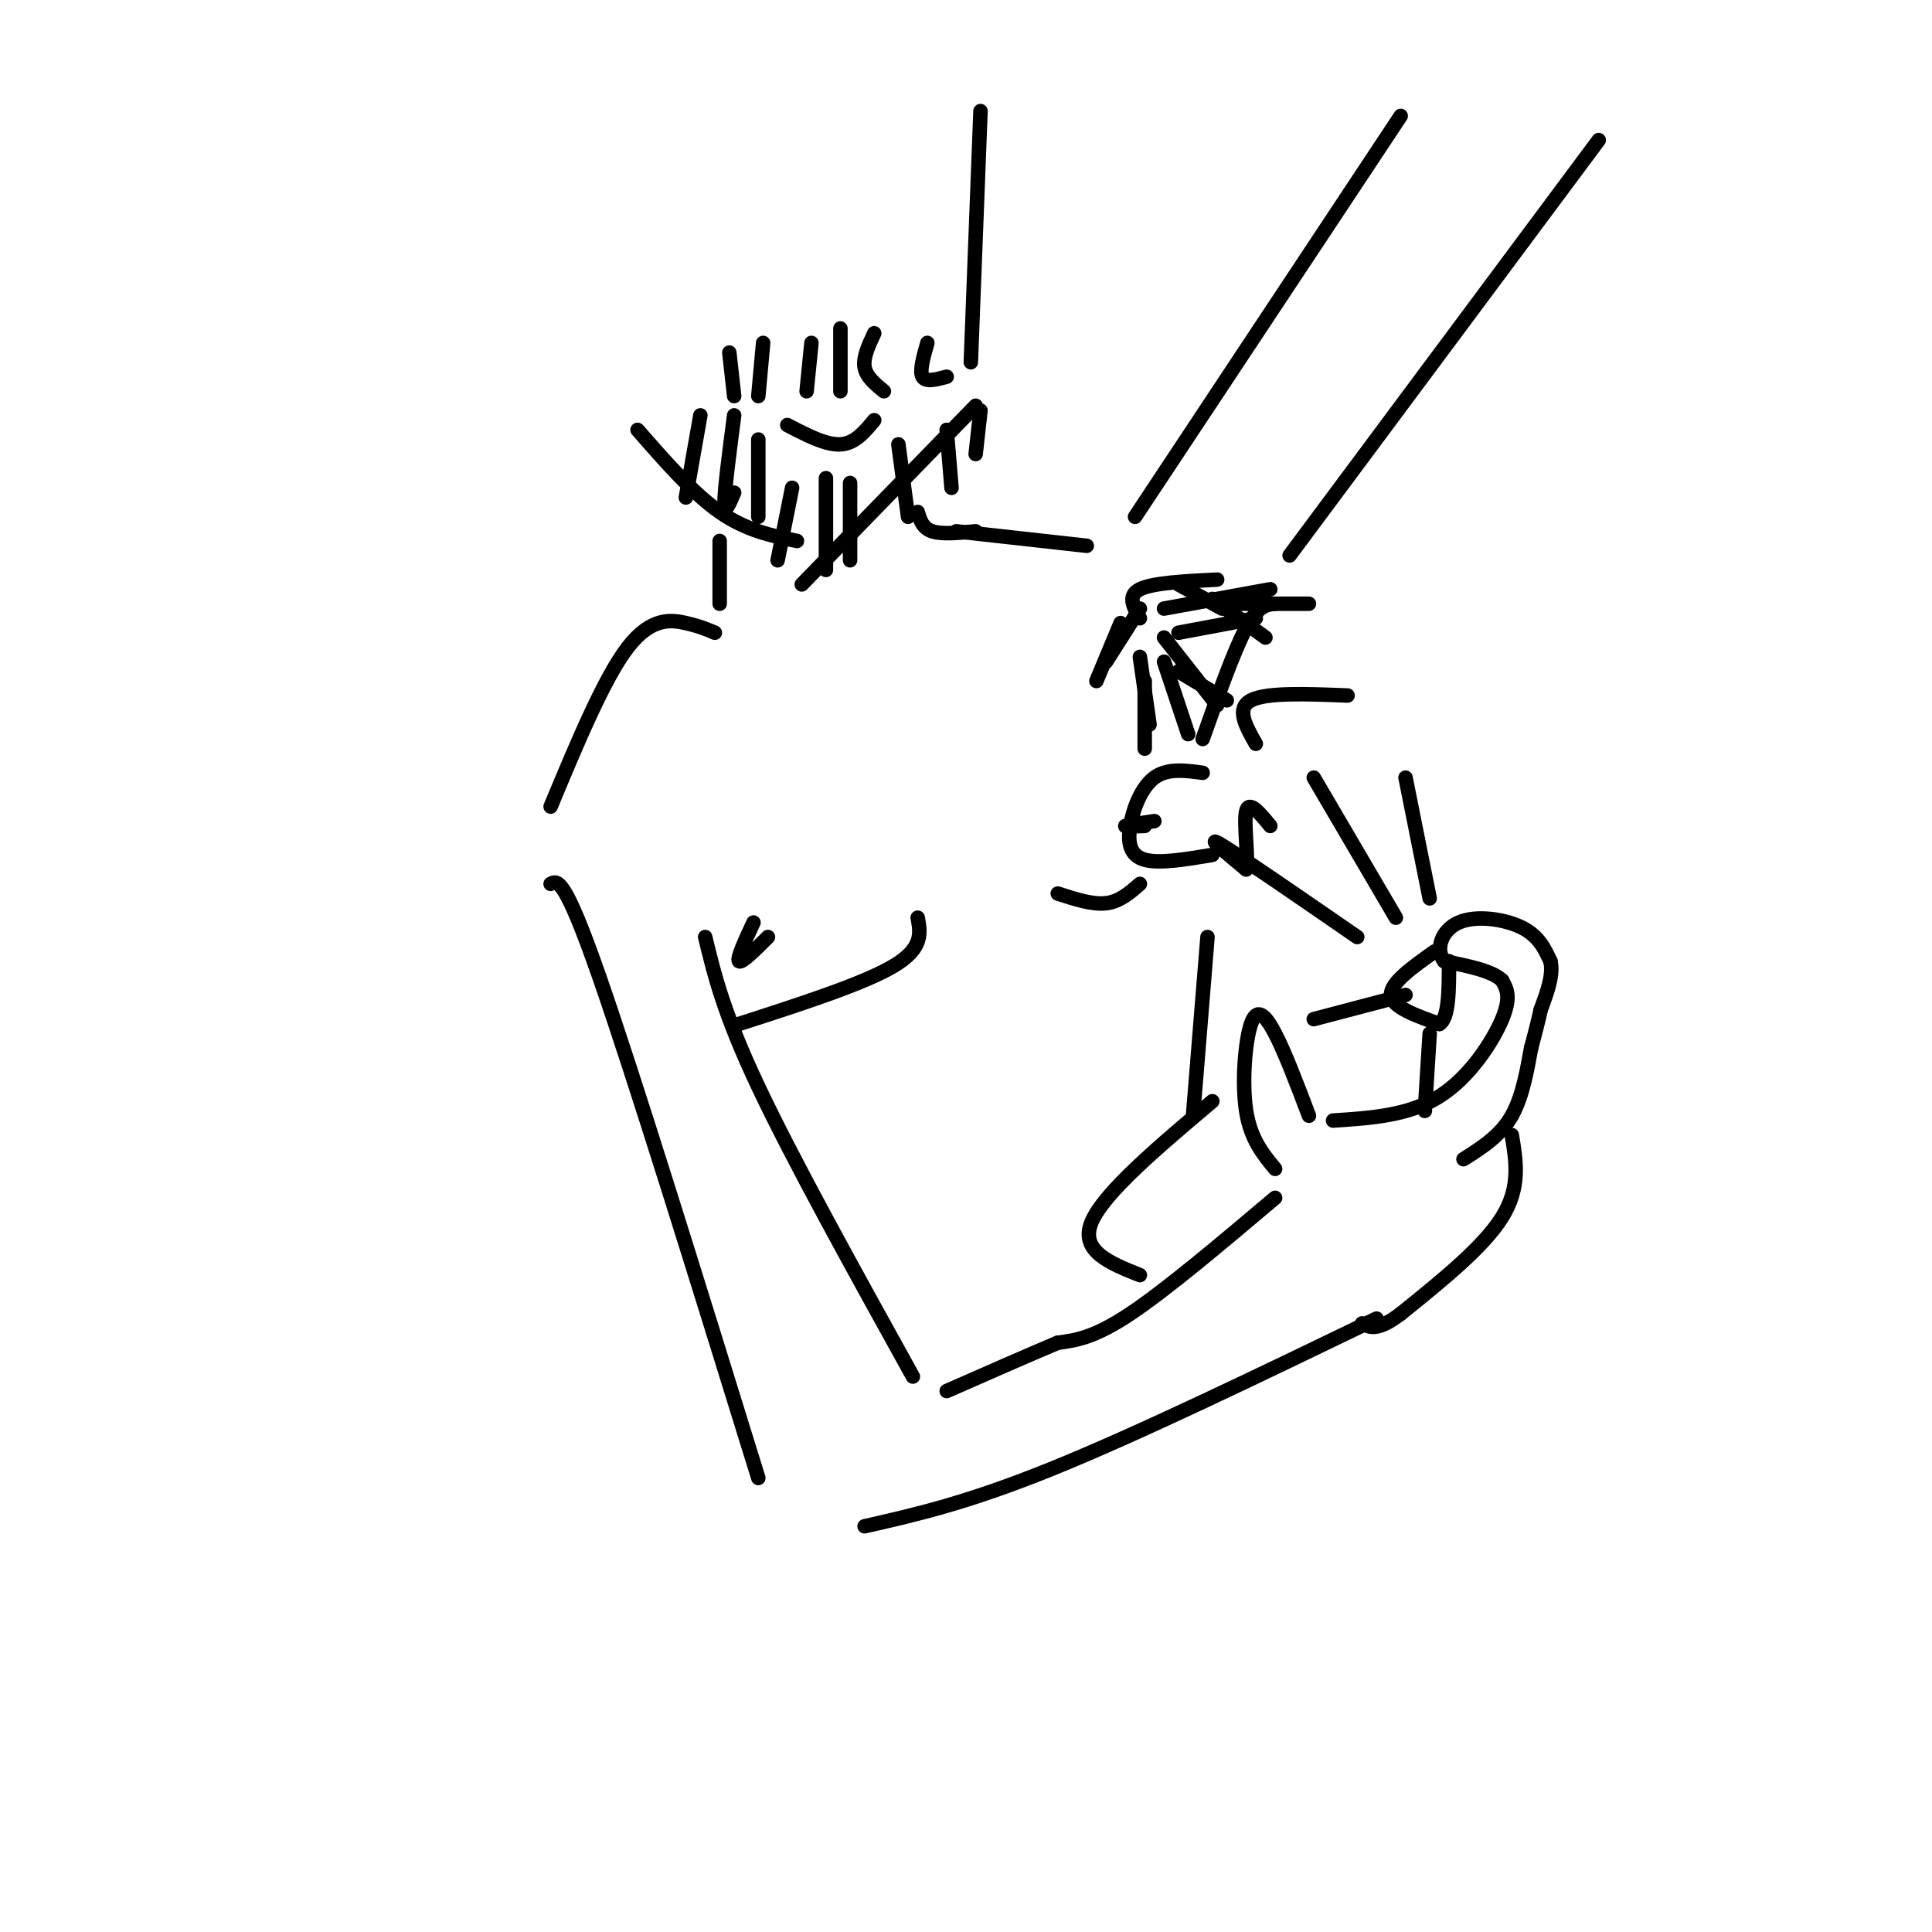 <svg viewBox='0 0 400 400' version='1.1' xmlns='http://www.w3.org/2000/svg' xmlns:xlink='http://www.w3.org/1999/xlink'><g fill='none' stroke='rgb(0,0,0)' stroke-width='3' stroke-linecap='round' stroke-linejoin='round'><path d='M264,242c-2.542,-3.077 -5.083,-6.155 -6,-12c-0.917,-5.845 -0.208,-14.458 1,-18c1.208,-3.542 2.917,-2.012 5,2c2.083,4.012 4.542,10.506 7,17'/><path d='M276,232c7.844,-0.511 15.689,-1.022 22,-5c6.311,-3.978 11.089,-11.422 13,-16c1.911,-4.578 0.956,-6.289 0,-8'/><path d='M311,203c-2.000,-2.000 -7.000,-3.000 -12,-4'/><path d='M299,199c-1.881,-2.405 -0.583,-6.417 3,-8c3.583,-1.583 9.452,-0.738 13,1c3.548,1.738 4.774,4.369 6,7'/><path d='M321,199c0.667,2.833 -0.667,6.417 -2,10'/><path d='M319,209c-0.667,3.000 -1.333,5.500 -2,8'/><path d='M317,217c-0.756,3.956 -1.644,9.844 -4,14c-2.356,4.156 -6.178,6.578 -10,9'/><path d='M313,235c0.917,5.417 1.833,10.833 -2,17c-3.833,6.167 -12.417,13.083 -21,20'/><path d='M290,272c-4.833,3.667 -6.417,2.833 -8,2'/><path d='M264,248c-11.250,9.500 -22.500,19.000 -30,24c-7.500,5.000 -11.250,5.500 -15,6'/><path d='M219,278c-6.333,2.667 -14.667,6.333 -23,10'/><path d='M297,197c-4.583,3.250 -9.167,6.500 -9,9c0.167,2.500 5.083,4.250 10,6'/><path d='M298,212c2.000,-1.167 2.000,-7.083 2,-13'/><path d='M296,214c0.000,0.000 -1.000,16.000 -1,16'/><path d='M272,211c0.000,0.000 19.000,-5.000 19,-5'/><path d='M251,228c-11.250,9.500 -22.500,19.000 -25,25c-2.500,6.000 3.750,8.500 10,11'/><path d='M281,194c-12.083,-8.333 -24.167,-16.667 -28,-19c-3.833,-2.333 0.583,1.333 5,5'/><path d='M258,180c0.556,-2.022 -0.556,-9.578 0,-12c0.556,-2.422 2.778,0.289 5,3'/><path d='M272,161c0.000,0.000 17.000,29.000 17,29'/><path d='M291,161c0.000,0.000 5.000,25.000 5,25'/><path d='M251,177c-5.488,0.923 -10.976,1.845 -14,1c-3.024,-0.845 -3.583,-3.458 -3,-7c0.583,-3.542 2.310,-8.012 5,-10c2.690,-1.988 6.345,-1.494 10,-1'/><path d='M260,154c-2.083,-3.667 -4.167,-7.333 -1,-9c3.167,-1.667 11.583,-1.333 20,-1'/><path d='M267,115c0.000,0.000 64.000,-86.000 64,-86'/><path d='M264,125c-1.750,0.167 -3.500,0.333 -6,5c-2.500,4.667 -5.750,13.833 -9,23'/><path d='M250,194c0.000,0.000 -3.000,37.000 -3,37'/><path d='M241,126c0.000,0.000 22.000,-4.000 22,-4'/><path d='M244,131c0.000,0.000 16.000,-3.000 16,-3'/><path d='M244,139c0.000,0.000 10.000,6.000 10,6'/><path d='M241,132c0.000,0.000 11.000,14.000 11,14'/><path d='M241,137c0.000,0.000 5.000,15.000 5,15'/><path d='M236,136c0.000,0.000 2.000,14.000 2,14'/><path d='M237,141c0.000,0.000 0.000,14.000 0,14'/><path d='M251,124c0.000,0.000 11.000,8.000 11,8'/><path d='M256,125c0.000,0.000 15.000,0.000 15,0'/><path d='M232,129c0.000,0.000 -5.000,12.000 -5,12'/><path d='M236,126c0.000,0.000 -7.000,11.000 -7,11'/><path d='M244,121c0.000,0.000 9.000,5.000 9,5'/><path d='M236,128c-1.333,-2.333 -2.667,-4.667 0,-6c2.667,-1.333 9.333,-1.667 16,-2'/><path d='M290,24c0.000,0.000 -55.000,83.000 -55,83'/><path d='M225,113c0.000,0.000 -27.000,-3.000 -27,-3'/><path d='M146,194c1.917,7.917 3.833,15.833 11,31c7.167,15.167 19.583,37.583 32,60'/><path d='M285,273c-24.667,11.917 -49.333,23.833 -67,31c-17.667,7.167 -28.333,9.583 -39,12'/><path d='M114,183c1.417,-0.750 2.833,-1.500 10,19c7.167,20.500 20.083,62.250 33,104'/><path d='M203,23c0.000,0.000 -2.000,52.000 -2,52'/><path d='M202,84c0.000,0.000 -36.000,37.000 -36,37'/><path d='M132,89c5.750,6.583 11.500,13.167 17,17c5.500,3.833 10.750,4.917 16,6'/><path d='M145,86c0.000,0.000 -3.000,17.000 -3,17'/><path d='M152,86c-1.000,7.667 -2.000,15.333 -2,18c0.000,2.667 1.000,0.333 2,-2'/><path d='M157,91c0.000,0.000 0.000,16.000 0,16'/><path d='M164,101c0.000,0.000 -3.000,15.000 -3,15'/><path d='M171,99c0.000,0.000 0.000,19.000 0,19'/><path d='M176,100c0.000,0.000 0.000,16.000 0,16'/><path d='M186,92c0.000,0.000 2.000,15.000 2,15'/><path d='M196,89c0.000,0.000 1.000,12.000 1,12'/><path d='M203,85c0.000,0.000 -1.000,9.000 -1,9'/><path d='M151,73c0.000,0.000 1.000,9.000 1,9'/><path d='M158,71c0.000,0.000 -1.000,11.000 -1,11'/><path d='M168,71c0.000,0.000 -1.000,10.000 -1,10'/><path d='M174,68c0.000,0.000 0.000,13.000 0,13'/><path d='M181,69c-1.167,2.500 -2.333,5.000 -2,7c0.333,2.000 2.167,3.500 4,5'/><path d='M192,71c-0.833,2.917 -1.667,5.833 -1,7c0.667,1.167 2.833,0.583 5,0'/><path d='M163,88c4.000,2.083 8.000,4.167 11,4c3.000,-0.167 5.000,-2.583 7,-5'/><path d='M190,106c0.500,1.667 1.000,3.333 3,4c2.000,0.667 5.500,0.333 9,0'/><path d='M149,112c0.000,0.000 0.000,13.000 0,13'/><path d='M148,131c-1.556,-0.667 -3.111,-1.333 -6,-2c-2.889,-0.667 -7.111,-1.333 -12,5c-4.889,6.333 -10.444,19.667 -16,33'/><path d='M219,185c3.583,1.167 7.167,2.333 10,2c2.833,-0.333 4.917,-2.167 7,-4'/><path d='M190,190c0.583,3.167 1.167,6.333 -5,10c-6.167,3.667 -19.083,7.833 -32,12'/><path d='M156,191c-1.750,3.750 -3.500,7.500 -3,8c0.500,0.500 3.250,-2.250 6,-5'/><path d='M237,171c-2.167,0.083 -4.333,0.167 -4,0c0.333,-0.167 3.167,-0.583 6,-1'/></g>
</svg>